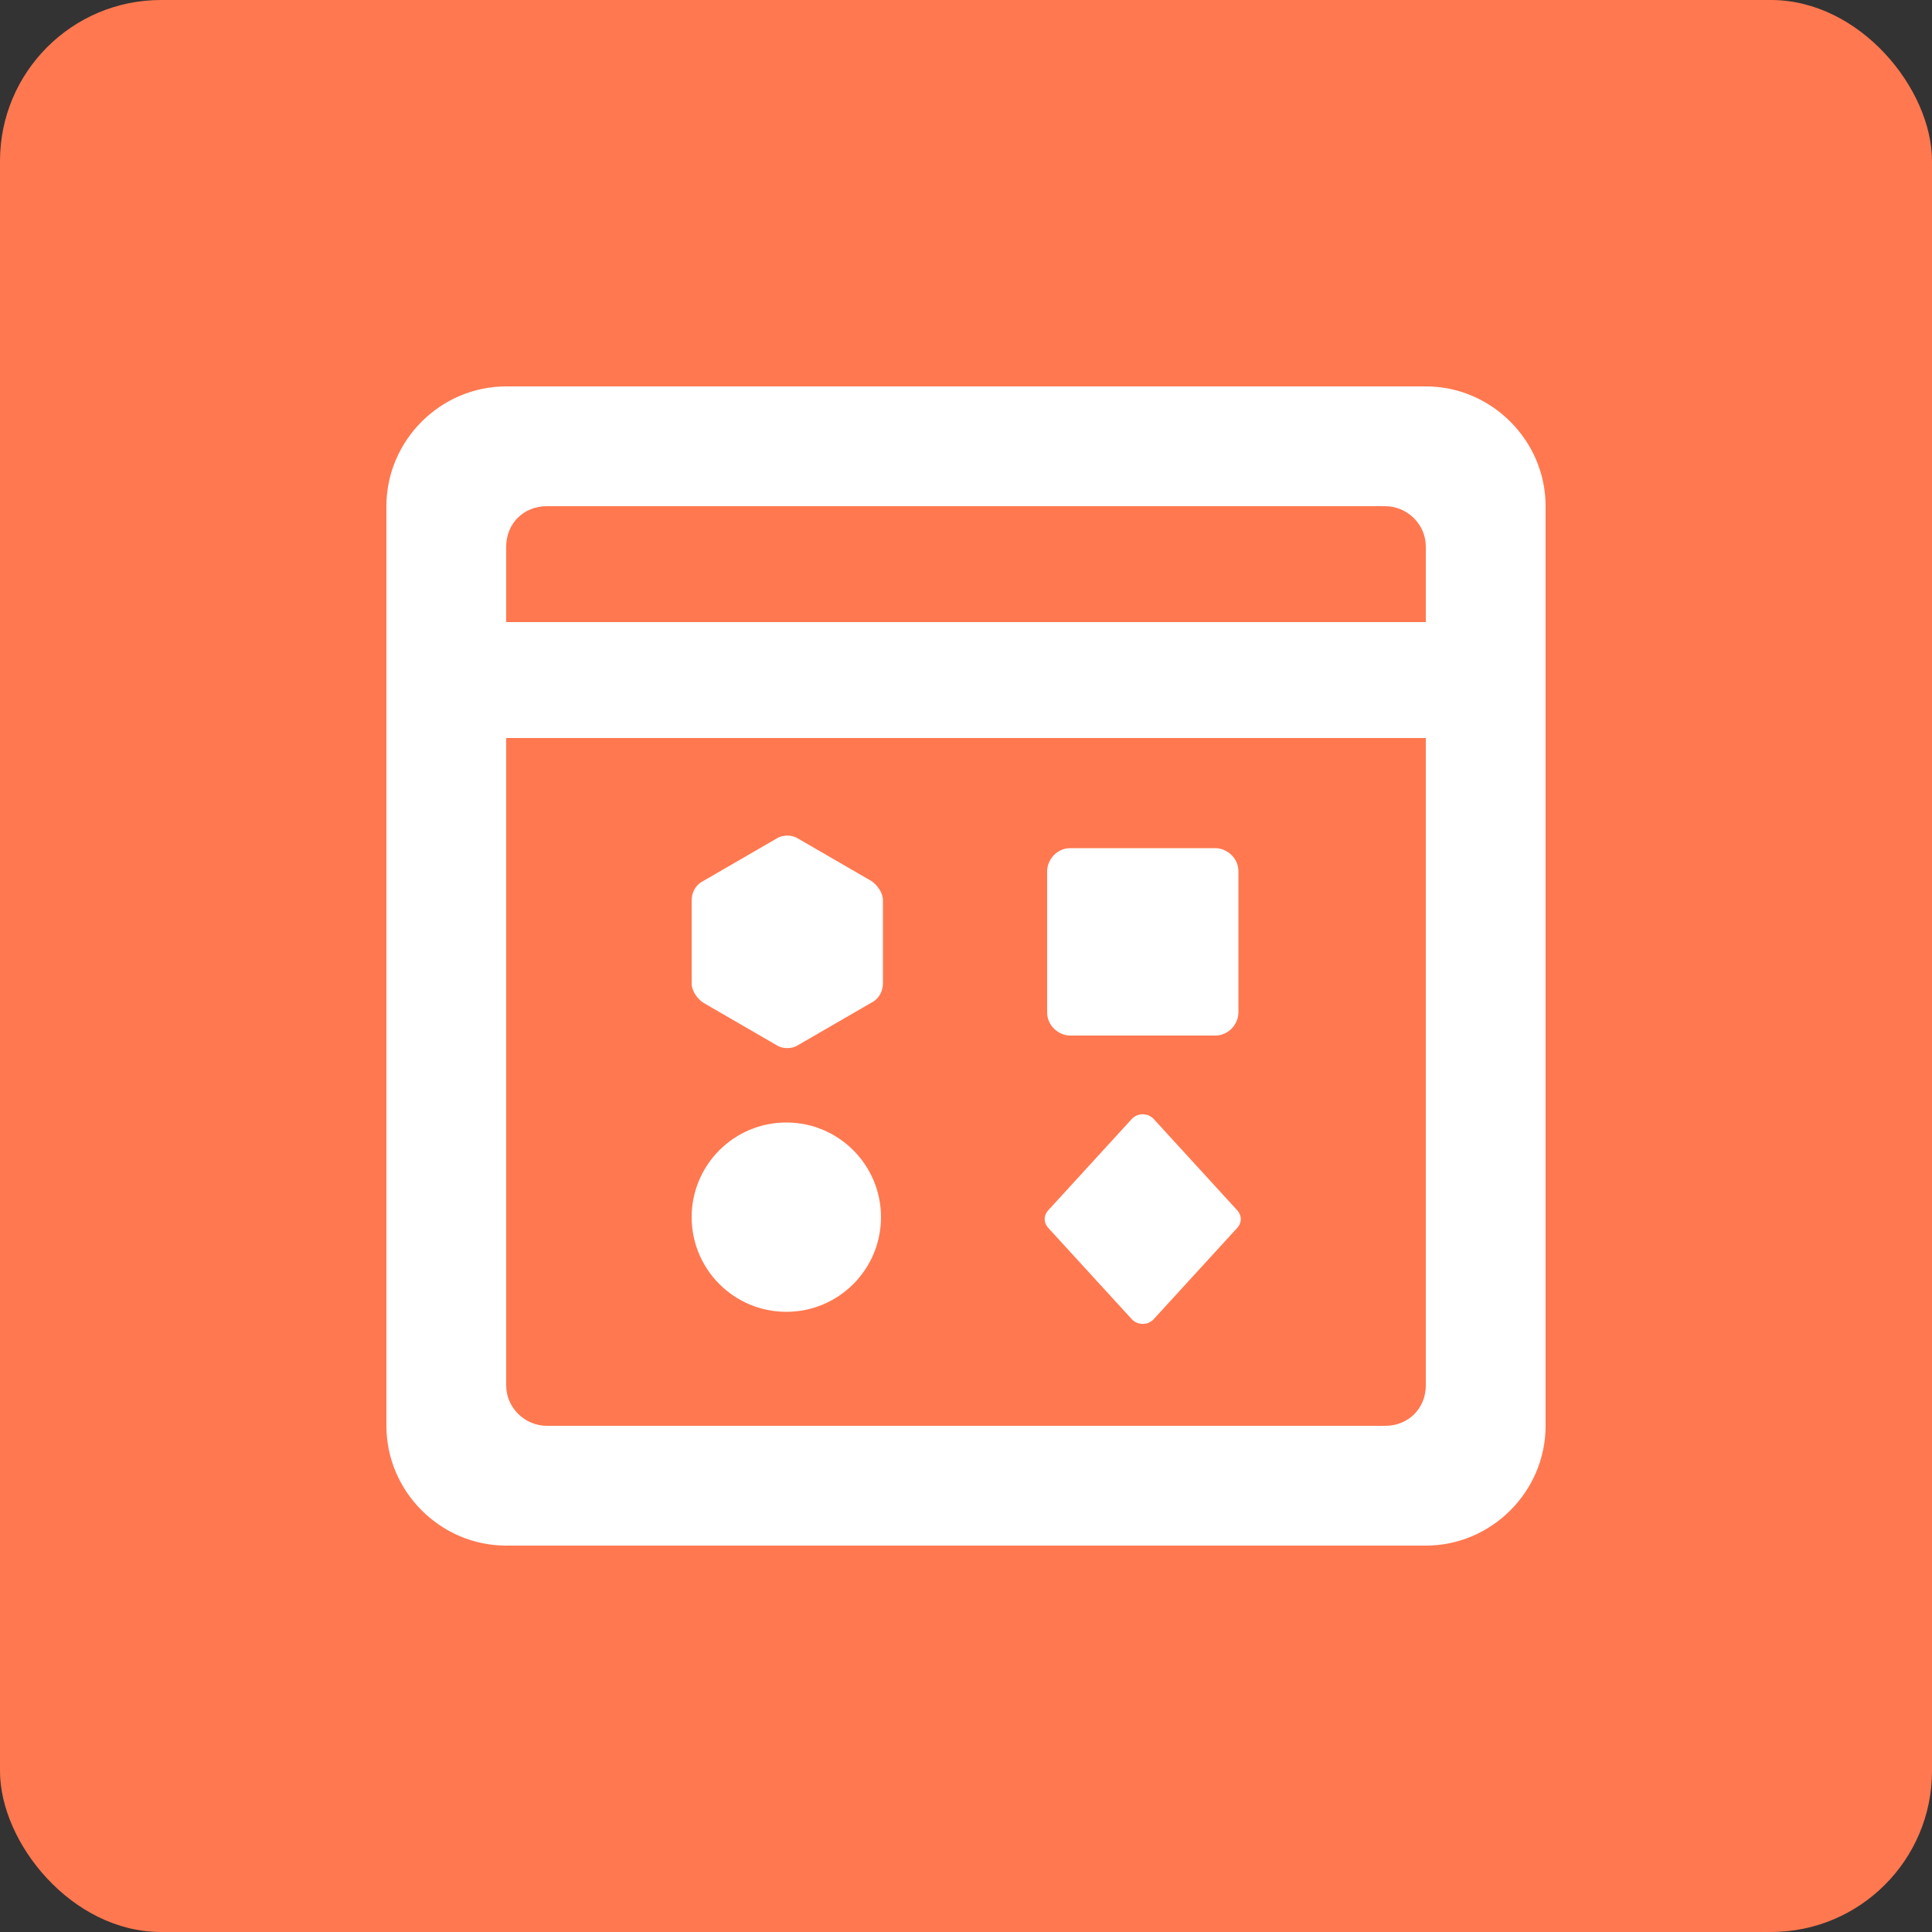 <svg width="48" height="48" viewBox="0 0 48 48" fill="none" xmlns="http://www.w3.org/2000/svg">
<rect x="0" y="0" width="48" height="48" fill="#333333" stroke="none"/>
<rect width="48" height="48" rx="4" fill="#FF7850"/>
<path d="M26.592 25.728C26.304 25.728 26.016 25.488 26.016 25.152V21.648C26.016 21.36 26.256 21.072 26.592 21.072H30.192C30.48 21.072 30.768 21.312 30.768 21.648V25.152C30.768 25.44 30.528 25.728 30.192 25.728H26.592Z" fill="white"/>
<path d="M28.127 27.792L26.063 30.048C25.919 30.192 25.919 30.384 26.063 30.528L28.127 32.784C28.271 32.928 28.511 32.928 28.655 32.784L30.719 30.528C30.863 30.384 30.863 30.192 30.719 30.048L28.655 27.792C28.511 27.648 28.271 27.648 28.127 27.792Z" fill="white"/>
<path d="M19.536 32.592C20.835 32.592 21.888 31.539 21.888 30.24C21.888 28.941 20.835 27.888 19.536 27.888C18.237 27.888 17.184 28.941 17.184 30.24C17.184 31.539 18.237 32.592 19.536 32.592Z" fill="white"/>
<path d="M17.472 21.888L19.296 20.832C19.44 20.736 19.68 20.736 19.824 20.832L21.648 21.888C21.792 21.984 21.936 22.176 21.936 22.368V24.432C21.936 24.624 21.84 24.816 21.648 24.912L19.824 25.968C19.68 26.064 19.44 26.064 19.296 25.968L17.472 24.912C17.328 24.816 17.184 24.624 17.184 24.432V22.368C17.184 22.176 17.28 21.984 17.472 21.888Z" fill="white"/>
<path d="M35.424 9.6H12.576C10.944 9.6 9.6 10.944 9.6 12.576V35.424C9.6 37.056 10.944 38.4 12.576 38.4H35.424C37.056 38.4 38.4 37.056 38.4 35.424V12.576C38.4 10.944 37.056 9.6 35.424 9.6ZM35.424 34.416C35.424 34.992 34.992 35.424 34.416 35.424H13.584C13.056 35.424 12.576 34.992 12.576 34.416V18.336H35.424V34.416ZM35.424 15.456H12.576V13.584C12.576 13.008 13.008 12.576 13.584 12.576H34.416C34.944 12.576 35.424 13.008 35.424 13.584V15.456Z" fill="white"/>
</svg>
